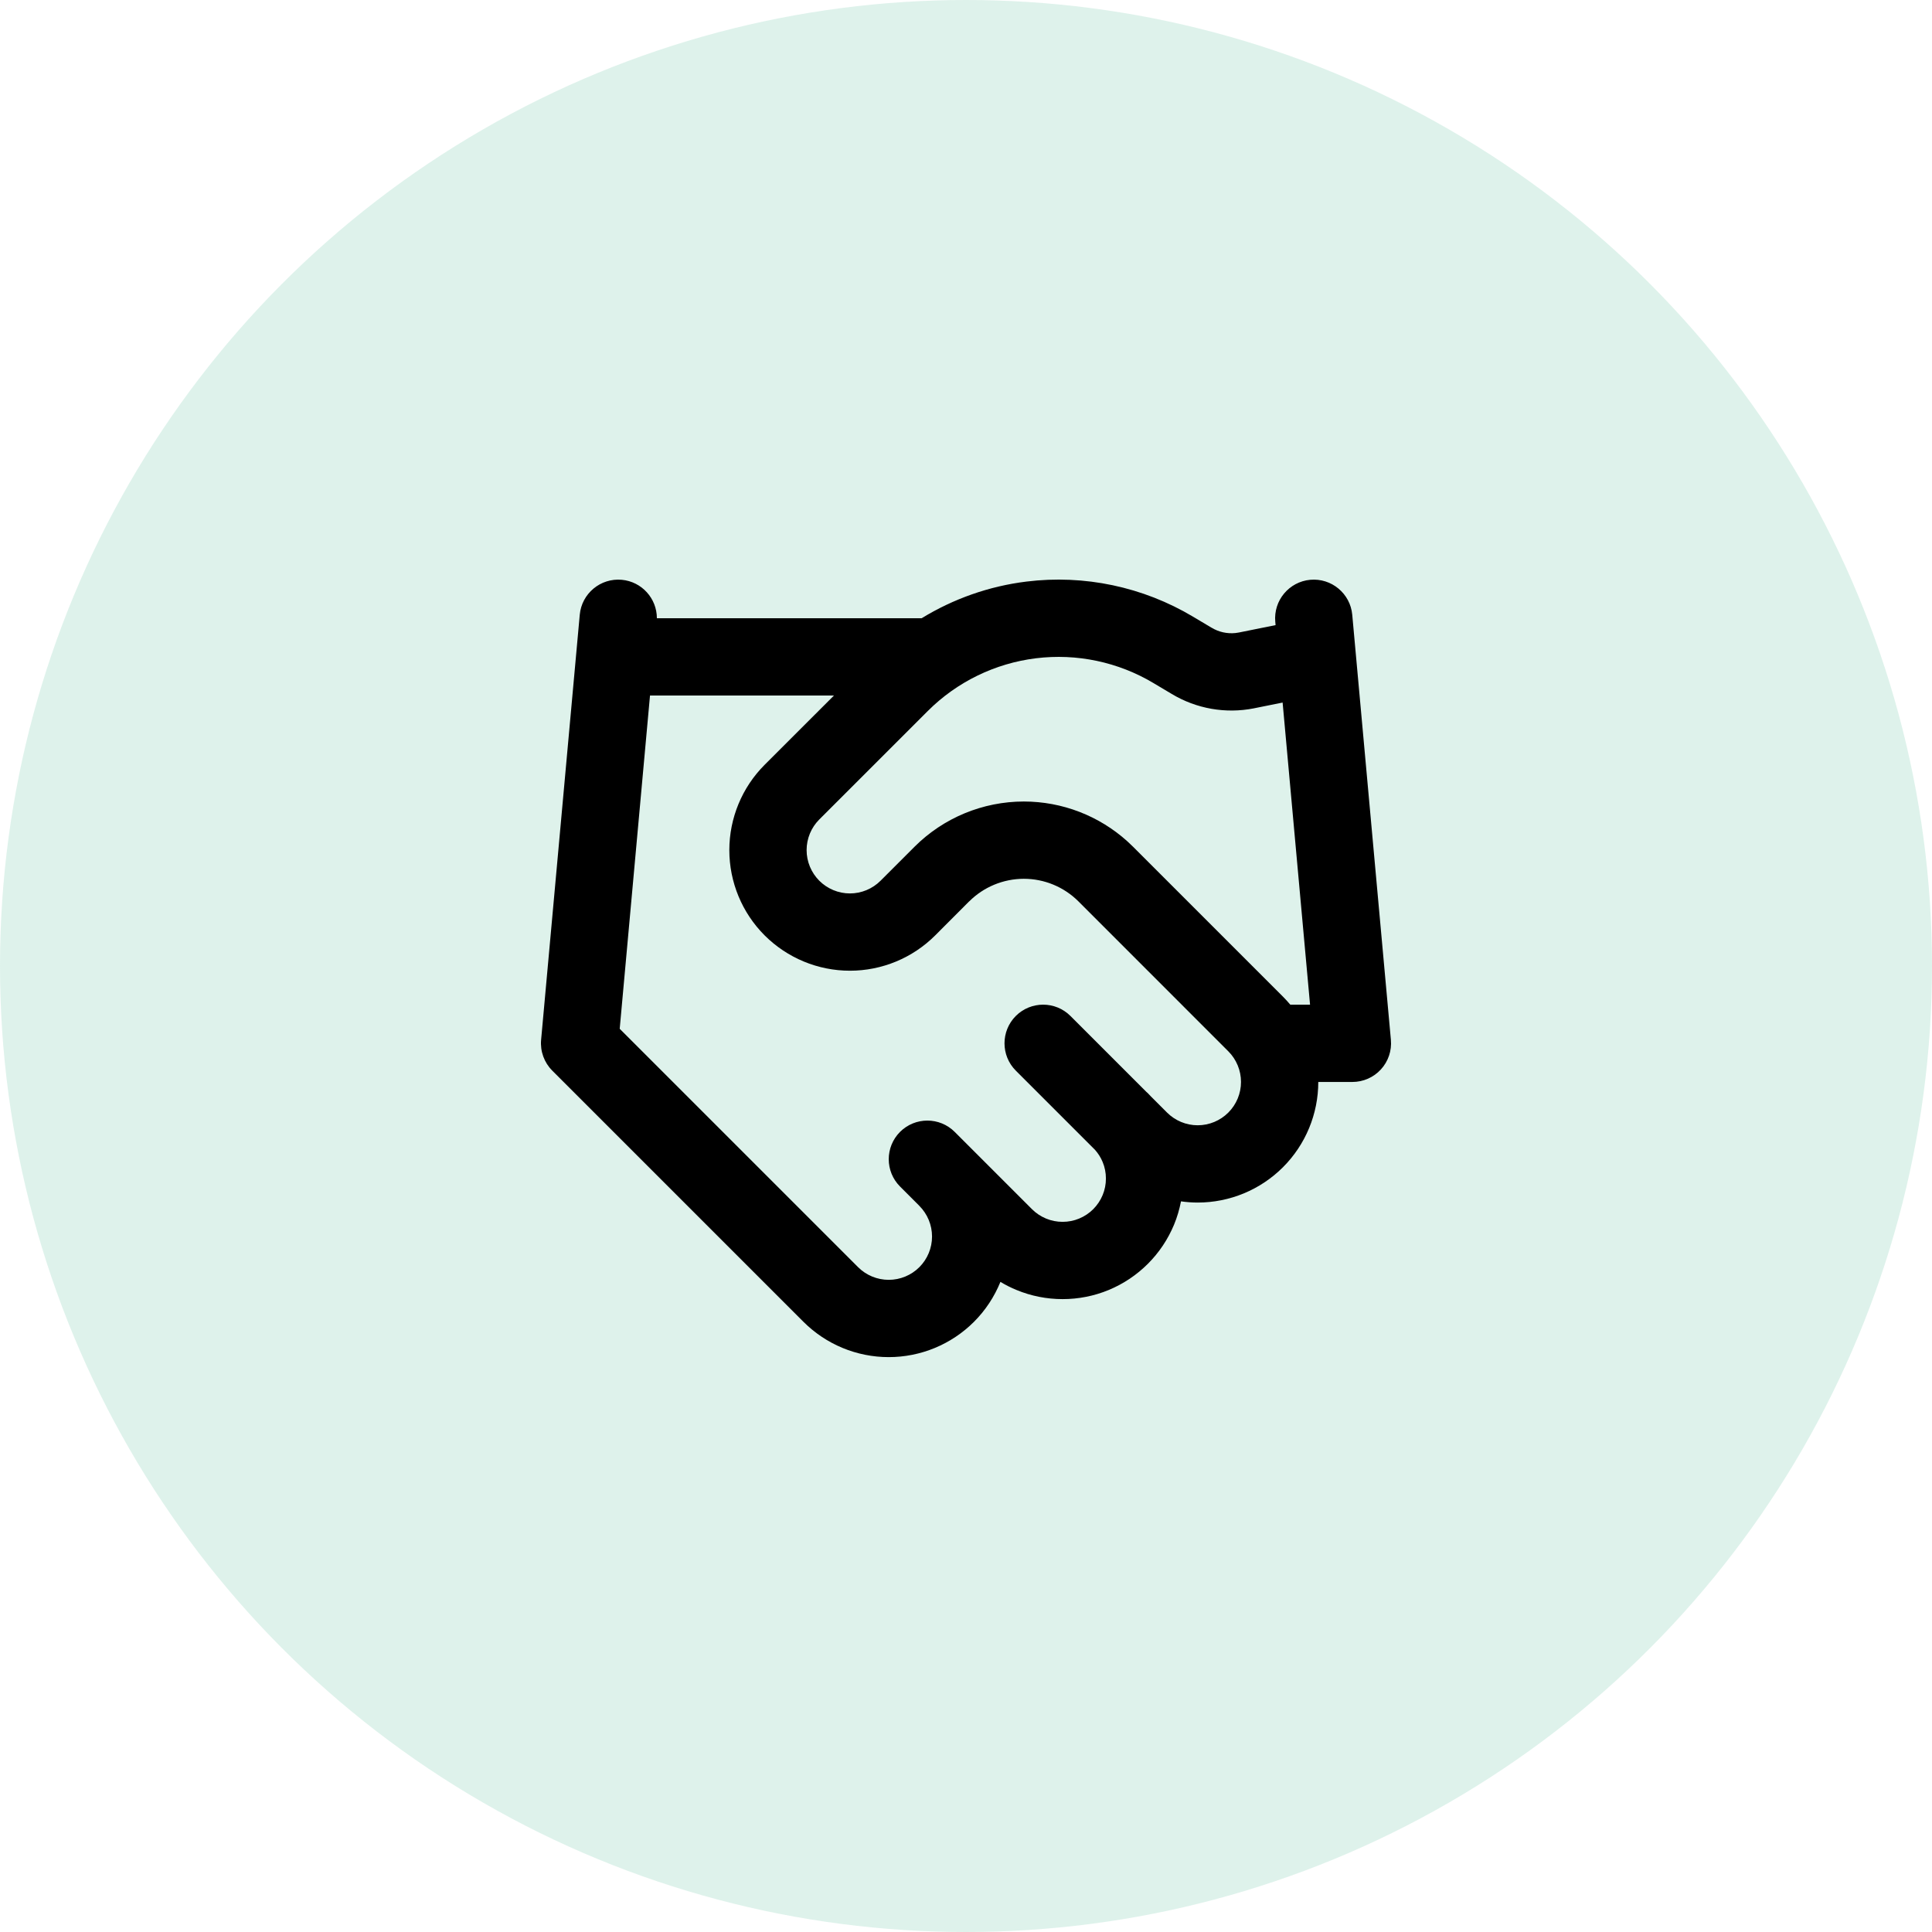 <svg width="50" height="50" viewBox="0 0 50 50" fill="none" xmlns="http://www.w3.org/2000/svg">
<circle opacity="0.2" cx="25" cy="25" r="25" transform="matrix(-1 0 0 1 50 0)" fill="#5BC29E"/>
<path fill-rule="evenodd" clip-rule="evenodd" d="M33.909 15.005C34.459 14.955 34.946 15.361 34.996 15.91L35.996 26.91C36.022 27.19 35.928 27.469 35.738 27.676C35.549 27.883 35.281 28.001 35 28.001H34.117C34.117 28.829 33.788 29.623 33.203 30.208C32.618 30.793 31.824 31.122 30.996 31.122C30.851 31.122 30.706 31.111 30.564 31.091C30.524 31.297 30.465 31.5 30.384 31.695C30.227 32.073 29.997 32.417 29.707 32.707C29.417 32.997 29.073 33.227 28.695 33.384C28.316 33.541 27.91 33.621 27.5 33.621C27.09 33.621 26.684 33.541 26.306 33.384C26.162 33.325 26.023 33.255 25.891 33.175C25.735 33.558 25.505 33.91 25.207 34.208C24.622 34.793 23.828 35.122 23 35.122C22.172 35.122 21.378 34.793 20.793 34.208L14.293 27.708C14.083 27.498 13.977 27.206 14.004 26.91L15.004 15.91C15.054 15.361 15.541 14.955 16.091 15.005C16.61 15.052 17 15.489 17 16H23.852C24.673 15.497 25.597 15.17 26.565 15.051C28.063 14.866 29.582 15.187 30.878 15.961L31.348 16.241L31.354 16.244C31.54 16.357 31.757 16.405 31.972 16.383L32.064 16.369L33.012 16.178L33.004 16.092C32.954 15.542 33.36 15.055 33.909 15.005ZM16.822 18L16.038 26.625L22.207 32.794C22.417 33.004 22.703 33.122 23 33.122C23.297 33.122 23.583 33.004 23.793 32.794C24.003 32.584 24.121 32.298 24.121 32.001C24.121 31.704 24.003 31.419 23.793 31.208C23.79 31.205 23.787 31.201 23.784 31.198L23.293 30.707C22.903 30.317 22.903 29.684 23.293 29.293C23.684 28.903 24.317 28.903 24.707 29.293L26.707 31.293C26.811 31.397 26.936 31.48 27.071 31.536C27.207 31.593 27.353 31.621 27.5 31.621C27.647 31.621 27.793 31.593 27.929 31.536C28.065 31.48 28.189 31.397 28.293 31.293C28.397 31.189 28.48 31.065 28.536 30.929C28.593 30.793 28.621 30.647 28.621 30.5C28.621 30.353 28.593 30.207 28.536 30.072C28.489 29.957 28.421 29.851 28.339 29.758L26.289 27.708C25.899 27.318 25.899 26.684 26.289 26.293C26.68 25.903 27.313 25.903 27.703 26.293L29.669 28.259C29.682 28.27 29.695 28.281 29.707 28.293C29.736 28.322 29.764 28.352 29.792 28.382L30.203 28.793C30.413 29.003 30.699 29.122 30.996 29.122C31.294 29.122 31.579 29.003 31.789 28.793C31.999 28.583 32.117 28.298 32.117 28.001C32.117 27.704 31.999 27.418 31.789 27.208L27.909 23.327C27.534 22.953 27.026 22.743 26.496 22.743C25.966 22.744 25.458 22.954 25.083 23.328L25.082 23.327L24.203 24.208C23.618 24.793 22.824 25.122 21.996 25.122C21.169 25.122 20.375 24.793 19.789 24.208C19.204 23.623 18.875 22.829 18.875 22.001C18.875 21.174 19.204 20.378 19.789 19.793L21.583 18H16.822ZM29.854 17.679C28.939 17.132 27.867 16.906 26.81 17.036C25.752 17.167 24.767 17.646 24.013 18.399L21.203 21.208C20.993 21.418 20.875 21.704 20.875 22.001C20.875 22.298 20.994 22.583 21.203 22.793C21.413 23.003 21.699 23.122 21.996 23.122C22.294 23.122 22.579 23.003 22.789 22.793L23.669 21.913C24.419 21.164 25.436 20.744 26.496 20.743C27.49 20.743 28.446 21.113 29.18 21.777L29.323 21.913L33.203 25.793C33.27 25.86 33.333 25.93 33.393 26.001H33.904L33.194 18.182L32.453 18.331L32.449 18.332C31.719 18.476 30.962 18.343 30.324 17.959L29.855 17.68L29.854 17.679Z" fill="black"/>
</svg>

